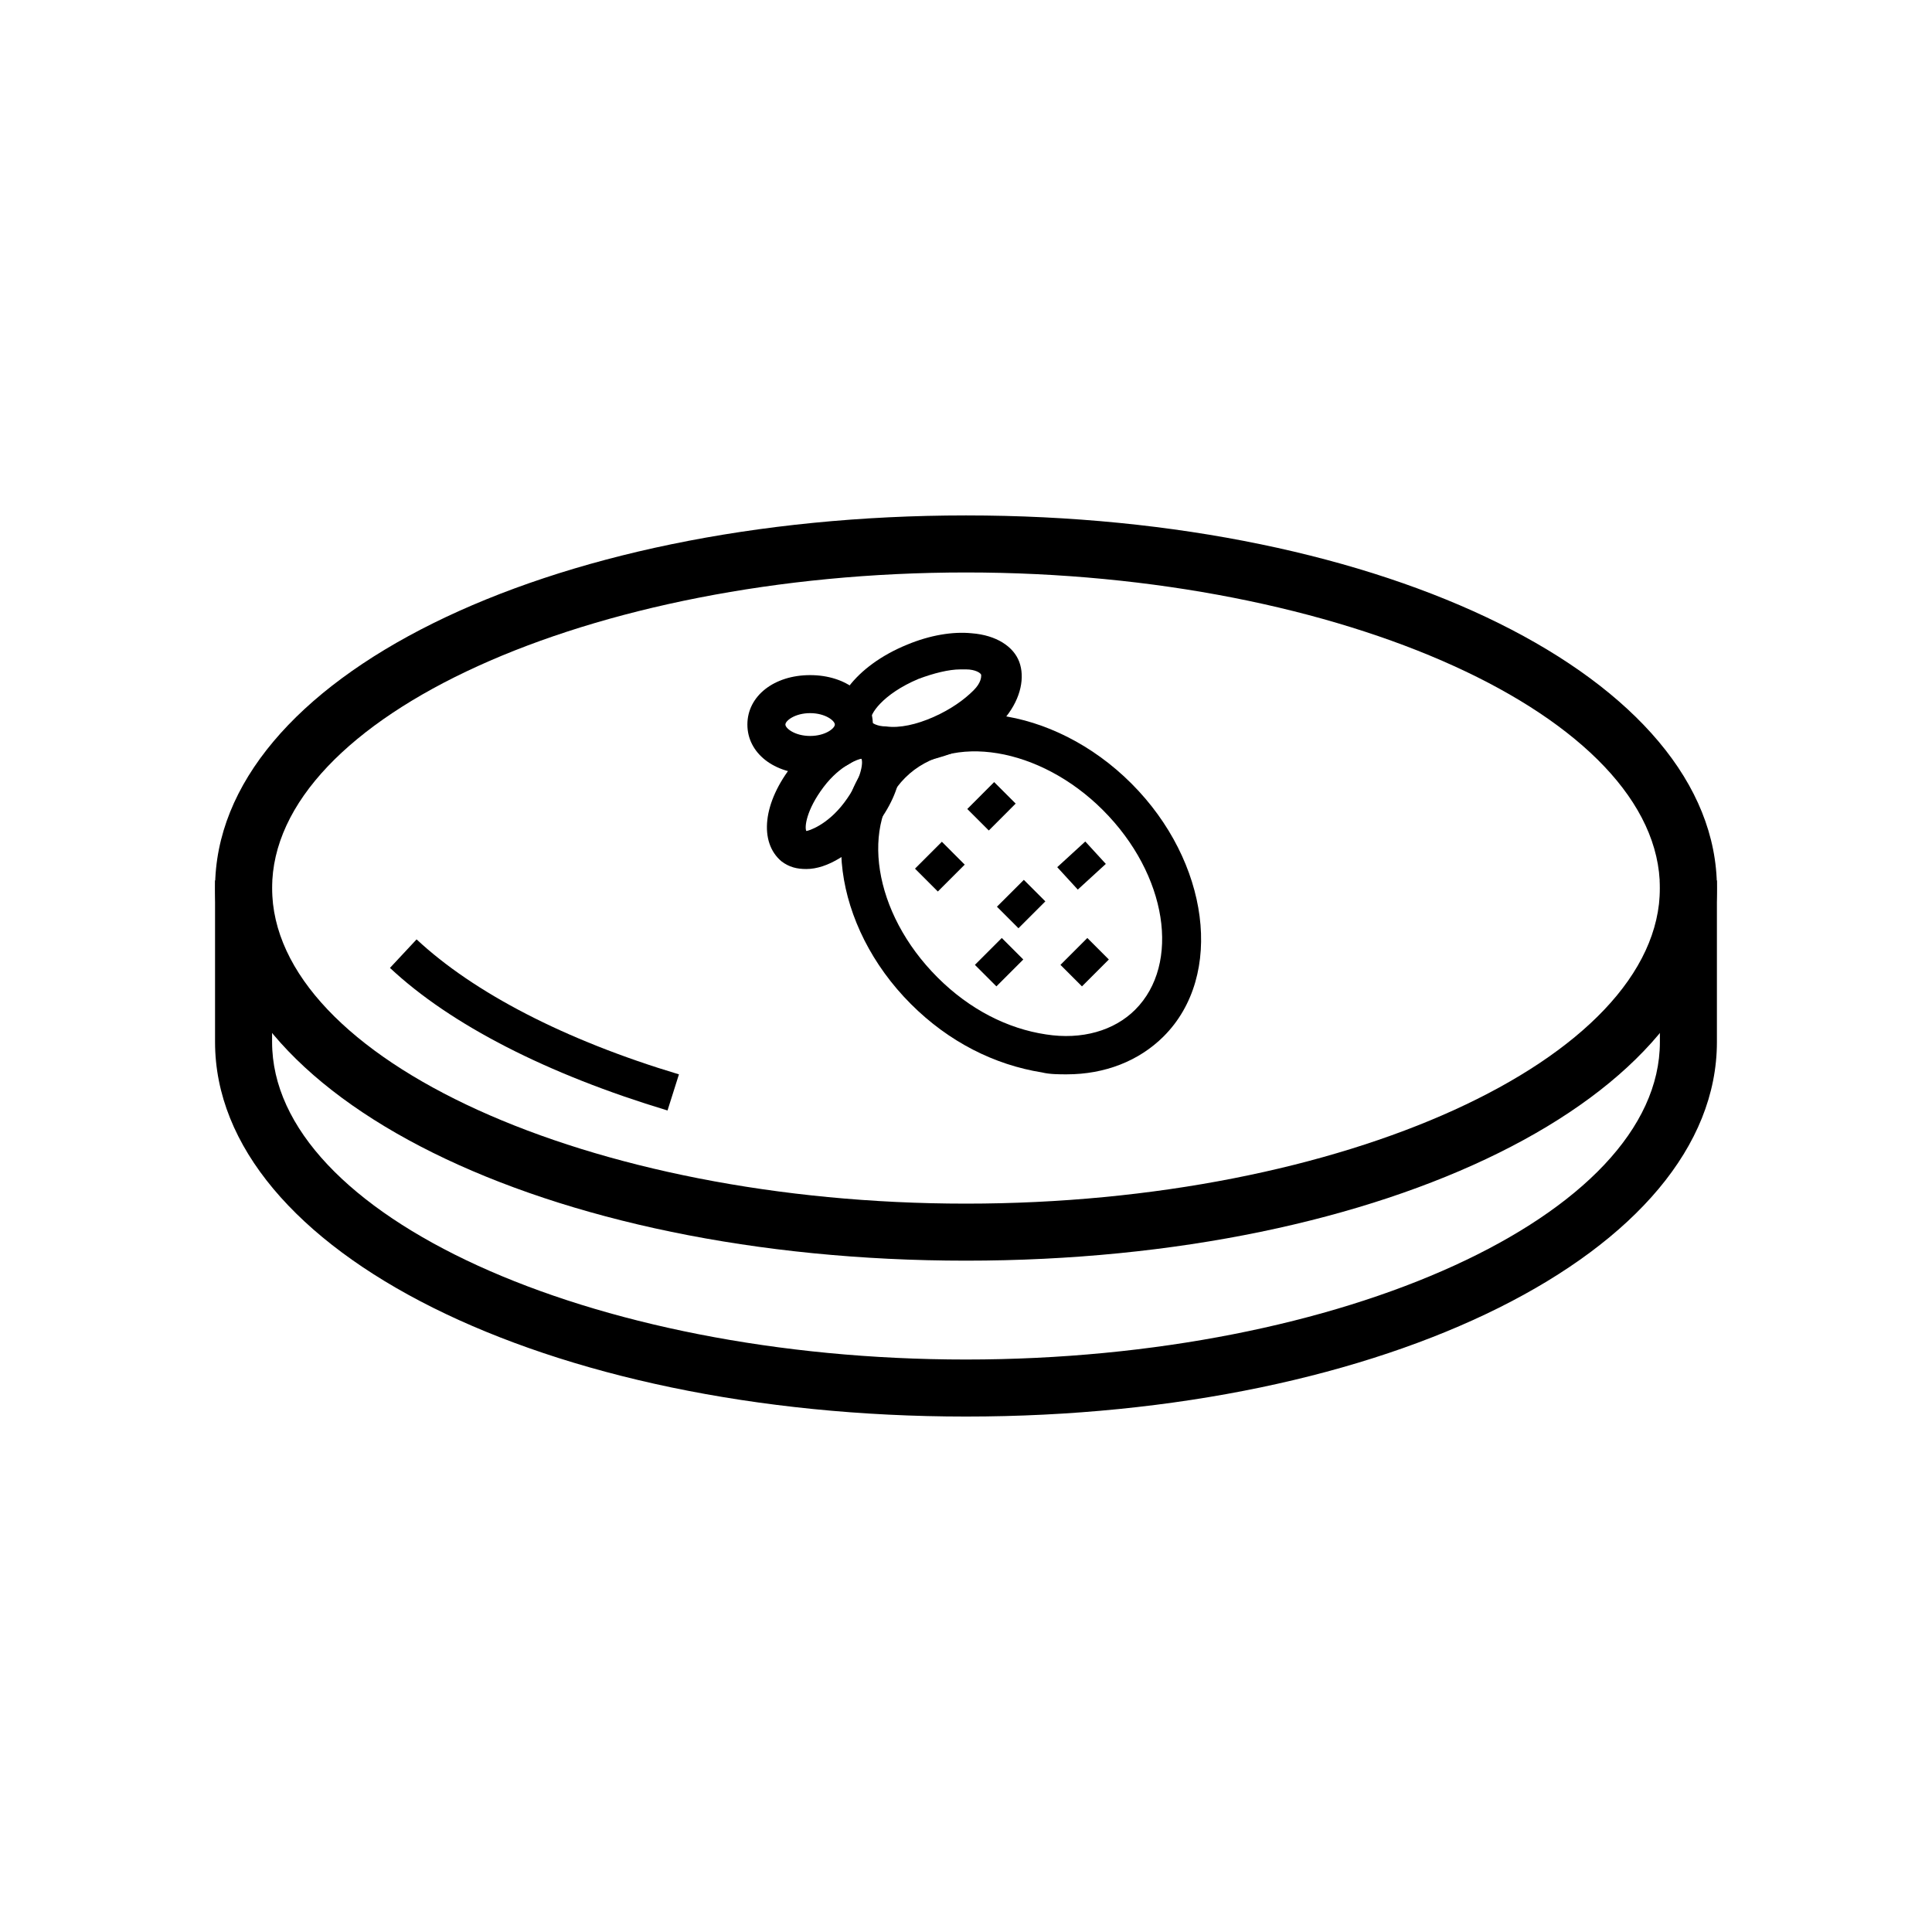 <?xml version="1.0" encoding="UTF-8"?>
<!-- Uploaded to: SVG Repo, www.svgrepo.com, Generator: SVG Repo Mixer Tools -->
<svg fill="#000000" width="800px" height="800px" version="1.1" viewBox="144 144 512 512" xmlns="http://www.w3.org/2000/svg">
 <g>
  <path d="m400 478.09c-111.34 0-199-43.328-199-98.746-0.004-55.422 87.66-98.75 199-98.75s199 43.328 199 98.746c0 55.422-87.664 98.75-199 98.75zm0-182.38c-99.754 0-183.89 38.289-183.89 83.633 0 45.34 84.137 83.633 183.89 83.633s183.89-38.289 183.89-83.633-84.137-83.633-183.89-83.633z"/>
  <path d="m320.9 438.29c-31.738-9.574-57.434-22.672-73.555-37.785l7.055-7.559c15.113 14.105 39.297 26.703 69.527 35.77z"/>
  <path d="m400 519.4c-111.34 0-199.01-43.832-199.01-99.25v-42.824h15.113l0.004 42.824c0 45.848 84.137 84.137 183.89 84.137 99.754-0.004 183.89-38.293 183.89-84.137v-42.824h15.113v42.824c0 55.418-87.664 99.25-199 99.25z"/>
  <path d="m426.7 428.71c-2.016 0-4.535 0-6.551-0.504-12.594-2.016-24.688-8.062-34.762-18.137-20.656-20.656-24.688-50.883-8.566-67.008 16.121-16.121 46.352-12.09 67.008 8.566s24.688 50.883 8.566 67.008c-6.551 6.547-15.617 10.074-25.695 10.074zm-42.824-78.594c-12.09 12.09-8.566 35.77 8.566 52.898 8.566 8.566 18.641 13.602 28.719 15.113 9.574 1.512 18.137-1.008 23.68-6.551 12.09-12.09 8.566-35.77-8.566-52.898-16.625-16.625-40.305-20.652-52.398-8.562z"/>
  <path d="m357.68 374.3c-2.519 0-4.535-0.504-6.551-2.016-6.047-5.039-5.039-15.617 3.023-25.695s18.137-13.602 24.688-9.07c6.047 5.039 5.039 15.617-3.023 25.695-6.047 7.055-12.598 11.086-18.137 11.086zm4.531-21.664c-4.535 6.047-5.039 10.578-4.535 11.586 0.504 0 5.543-1.512 10.078-7.559s5.039-10.578 4.535-11.586c-0.504 0-5.543 1.512-10.078 7.559z"/>
  <path d="m381.36 346.59h-2.519c-6.551-0.504-11.082-3.527-12.594-7.559-3.527-8.062 4.535-18.641 18.137-24.184 6.047-2.519 12.09-3.527 17.129-3.023 6.551 0.504 11.082 3.527 12.594 7.559s0.504 9.574-3.527 14.609c-3.527 4.031-8.566 7.559-14.105 9.574-5.543 2.016-10.582 3.023-15.113 3.023zm17.129-25.191c-3.023 0-7.055 1.008-11.082 2.519-9.574 4.031-13.098 9.574-12.594 11.082 0 0.504 1.512 1.512 4.031 1.512 3.527 0.504 8.062-0.504 12.594-2.519 4.535-2.016 8.062-4.535 10.578-7.055 2.016-2.016 2.016-3.527 2.016-4.031s-1.512-1.512-4.031-1.512c-0.504 0.004-1.008 0.004-1.512 0.004z"/>
  <path d="m358.69 349.11c-9.574 0-16.625-5.543-16.625-13.098 0-7.559 7.055-13.098 16.625-13.098 9.574 0 16.625 5.543 16.625 13.098s-7.055 13.098-16.625 13.098zm0-16.121c-4.031 0-6.551 2.016-6.551 3.023s2.519 3.023 6.551 3.023 6.551-2.016 6.551-3.023c-0.004-1.008-2.523-3.023-6.551-3.023z"/>
  <path d="m400.34 358.39 7.121-7.129 5.703 5.699-7.121 7.129z"/>
  <path d="m402.36 399.7 7.125-7.125 5.699 5.699-7.125 7.125z"/>
  <path d="m425.03 399.7 7.125-7.125 5.699 5.699-7.125 7.125z"/>
  <path d="m424.18 373.81 7.43-6.805 5.445 5.941-7.43 6.805z"/>
  <path d="m386.48 374.2 7.125-7.125 6.055 6.059-7.125 7.125z"/>
  <path d="m408.2 384.29 7.129-7.121 5.699 5.703-7.129 7.121z"/>
 </g>
</svg>